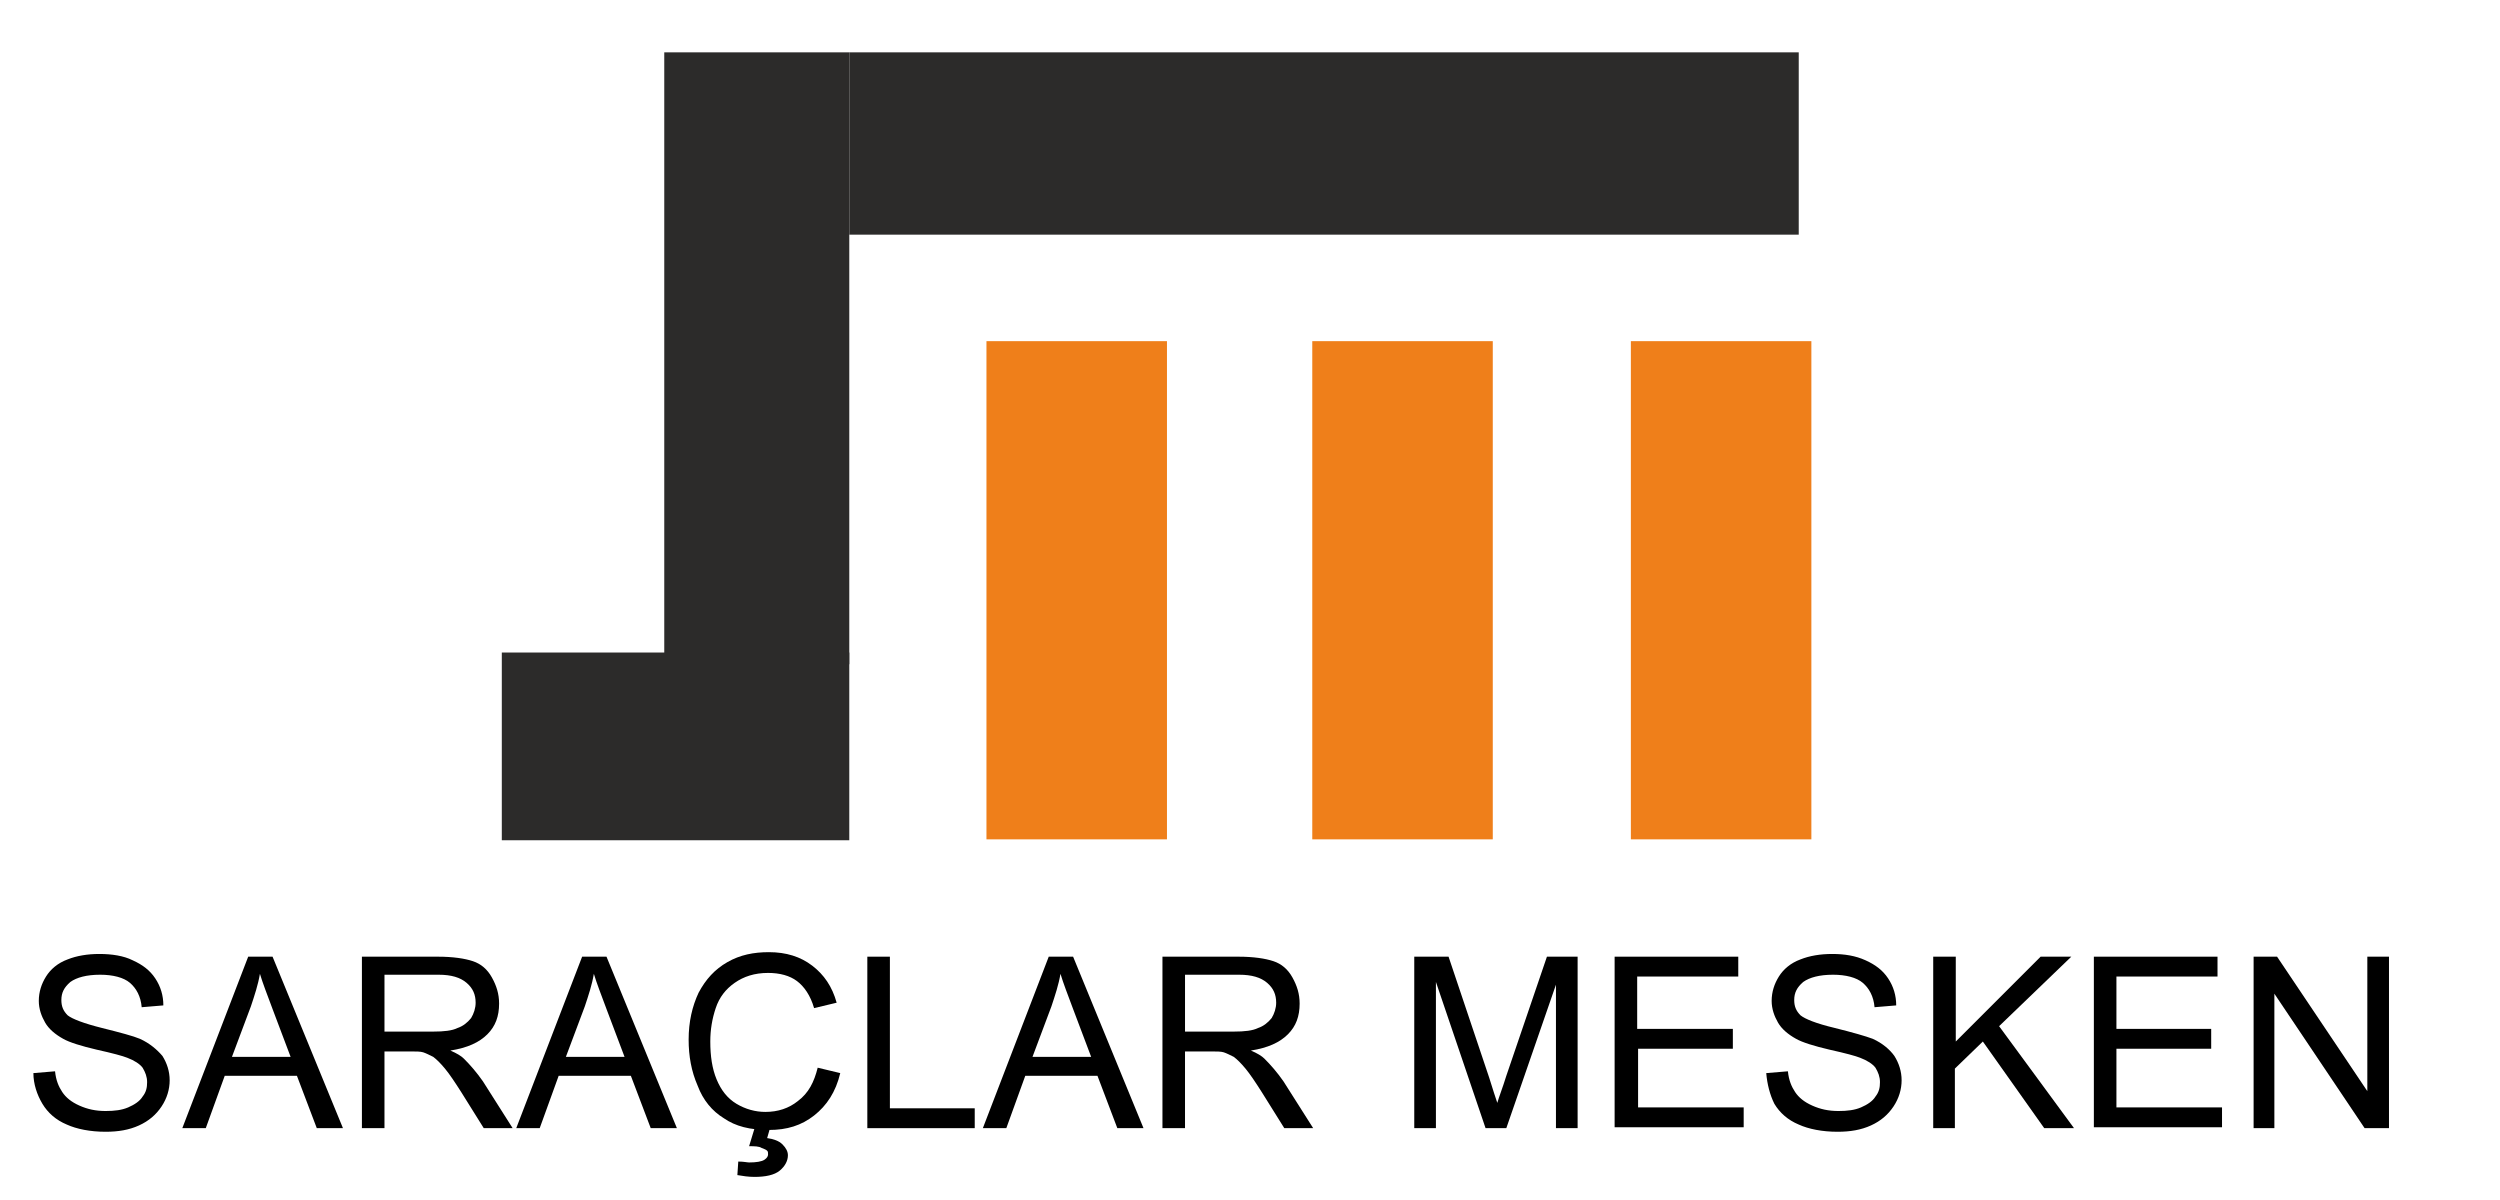 <?xml version="1.0" encoding="utf-8"?>
<!-- Generator: Adobe Illustrator 24.3.0, SVG Export Plug-In . SVG Version: 6.00 Build 0)  -->
<svg version="1.1" id="Layer_1" xmlns="http://www.w3.org/2000/svg" xmlns:xlink="http://www.w3.org/1999/xlink" x="0px" y="0px"
	 viewBox="0 0 277 133" style="enable-background:new 0 0 277 133;" xml:space="preserve">
<style type="text/css">
	.st0{fill:#2C2B2A;}
	.st1{fill:#EF7F1A;}
</style>
<g>
	<rect x="55.6" y="72.3" class="st0" width="38.5" height="20.8"/>
	<rect x="73.6" y="5.8" class="st0" width="20.5" height="67.8"/>
	<rect x="94.1" y="5.8" class="st0" width="105.2" height="20.2"/>
	<rect x="109.3" y="37.8" class="st1" width="20" height="55.2"/>
	<rect x="145.4" y="37.8" class="st1" width="20" height="55.2"/>
	<rect x="180.7" y="37.8" class="st1" width="20" height="55.2"/>
	<g>
		<path d="M156.7,125v-19h3.8l4.5,13.4c0.4,1.3,0.7,2.2,0.9,2.8c0.2-0.7,0.6-1.7,1-3l4.5-13.2h3.4v19h-2.4v-15.9l-5.5,15.9h-2.3
			l-5.5-16.2V125H156.7z"/>
		<path d="M178.9,125v-19h13.7v2.2h-11.2v5.8H192v2.2h-10.5v6.5h11.7v2.2H178.9z"/>
		<path d="M195.7,118.9l2.4-0.2c0.1,1,0.4,1.7,0.8,2.3c0.4,0.6,1,1.1,1.9,1.5c0.9,0.4,1.8,0.6,2.9,0.6c1,0,1.8-0.1,2.5-0.4
			c0.7-0.3,1.3-0.7,1.6-1.2c0.4-0.5,0.5-1,0.5-1.6c0-0.6-0.2-1.1-0.5-1.6c-0.3-0.4-0.9-0.8-1.7-1.1c-0.5-0.2-1.6-0.5-3.4-0.9
			c-1.7-0.4-3-0.8-3.7-1.2c-0.9-0.5-1.6-1.1-2-1.8c-0.4-0.7-0.7-1.5-0.7-2.4c0-1,0.3-1.9,0.8-2.7c0.5-0.8,1.3-1.5,2.4-1.9
			c1-0.4,2.2-0.6,3.5-0.6c1.4,0,2.6,0.2,3.7,0.7c1.1,0.5,1.9,1.1,2.5,2c0.6,0.9,0.9,1.9,0.9,3l-2.4,0.2c-0.1-1.2-0.6-2.1-1.3-2.7
			c-0.7-0.6-1.9-0.9-3.3-0.9c-1.5,0-2.6,0.3-3.3,0.8c-0.7,0.6-1,1.2-1,2c0,0.7,0.2,1.2,0.7,1.7c0.5,0.4,1.7,0.9,3.8,1.4
			c2,0.5,3.4,0.9,4.2,1.2c1.1,0.5,1.9,1.2,2.4,1.9c0.5,0.8,0.8,1.7,0.8,2.7c0,1-0.3,2-0.9,2.9c-0.6,0.9-1.4,1.6-2.5,2.1
			c-1.1,0.5-2.3,0.7-3.7,0.7c-1.7,0-3.2-0.3-4.3-0.8c-1.2-0.5-2.1-1.3-2.7-2.3C196.1,121.3,195.8,120.1,195.7,118.9z"/>
		<path d="M214.2,125v-19h2.5v9.4l9.4-9.4h3.4l-8,7.7l8.3,11.3h-3.3l-6.8-9.6l-3.1,3v6.6H214.2z"/>
		<path d="M232,125v-19h13.7v2.2h-11.2v5.8h10.5v2.2h-10.5v6.5h11.7v2.2H232z"/>
		<path d="M249.7,125v-19h2.6l10,14.9V106h2.4v19H262l-10-14.9V125H249.7z"/>
	</g>
	<g>
		<path d="M3.7,118.9l2.4-0.2c0.1,1,0.4,1.7,0.8,2.3c0.4,0.6,1,1.1,1.9,1.5c0.9,0.4,1.8,0.6,2.9,0.6c1,0,1.8-0.1,2.5-0.4
			c0.7-0.3,1.3-0.7,1.6-1.2c0.4-0.5,0.5-1,0.5-1.6c0-0.6-0.2-1.1-0.5-1.6c-0.3-0.4-0.9-0.8-1.7-1.1c-0.5-0.2-1.6-0.5-3.4-0.9
			c-1.7-0.4-3-0.8-3.7-1.2c-0.9-0.5-1.6-1.1-2-1.8c-0.4-0.7-0.7-1.5-0.7-2.4c0-1,0.3-1.9,0.8-2.7c0.5-0.8,1.3-1.5,2.4-1.9
			c1-0.4,2.2-0.6,3.5-0.6c1.4,0,2.7,0.2,3.7,0.7c1.1,0.5,1.9,1.1,2.5,2c0.6,0.9,0.9,1.9,0.9,3l-2.4,0.2c-0.1-1.2-0.6-2.1-1.3-2.7
			c-0.7-0.6-1.9-0.9-3.3-0.9c-1.5,0-2.6,0.3-3.3,0.8c-0.7,0.6-1,1.2-1,2c0,0.7,0.2,1.2,0.7,1.7c0.5,0.4,1.8,0.9,3.8,1.4
			c2,0.5,3.5,0.9,4.2,1.2c1.1,0.5,1.9,1.2,2.5,1.9c0.5,0.8,0.8,1.7,0.8,2.7c0,1-0.3,2-0.9,2.9c-0.6,0.9-1.4,1.6-2.5,2.1
			c-1.1,0.5-2.3,0.7-3.7,0.7c-1.7,0-3.2-0.3-4.3-0.8c-1.2-0.5-2.1-1.3-2.7-2.3C4.1,121.3,3.7,120.1,3.7,118.9z"/>
		<path d="M20.2,125l7.3-19h2.7l7.8,19h-2.9l-2.2-5.8h-8l-2.1,5.8H20.2z M25.7,117.1h6.5l-2-5.3c-0.6-1.6-1.1-2.9-1.4-3.9
			c-0.2,1.2-0.6,2.4-1,3.6L25.7,117.1z"/>
		<path d="M40.1,125v-19h8.4c1.7,0,3,0.2,3.9,0.5c0.9,0.3,1.6,0.9,2.1,1.8c0.5,0.9,0.8,1.8,0.8,2.9c0,1.4-0.4,2.5-1.3,3.4
			c-0.9,0.9-2.2,1.5-4.1,1.8c0.7,0.3,1.2,0.6,1.5,0.9c0.7,0.7,1.4,1.5,2.1,2.5l3.3,5.2h-3.2l-2.5-4c-0.7-1.1-1.3-2-1.8-2.6
			c-0.5-0.6-0.9-1-1.3-1.3c-0.4-0.2-0.8-0.4-1.1-0.5c-0.3-0.1-0.8-0.1-1.4-0.1h-2.9v8.5H40.1z M42.6,114.3H48c1.2,0,2.1-0.1,2.7-0.4
			c0.6-0.2,1.1-0.6,1.5-1.1c0.3-0.5,0.5-1.1,0.5-1.7c0-0.9-0.3-1.6-1-2.2c-0.7-0.6-1.7-0.9-3.1-0.9h-6V114.3z"/>
		<path d="M57.2,125l7.3-19h2.7l7.8,19h-2.9l-2.2-5.8h-8l-2.1,5.8H57.2z M62.7,117.1h6.5l-2-5.3c-0.6-1.6-1.1-2.9-1.4-3.9
			c-0.2,1.2-0.6,2.4-1,3.6L62.7,117.1z"/>
		<path d="M90.6,118.3l2.5,0.6c-0.5,2.1-1.5,3.6-2.9,4.7c-1.4,1.1-3,1.6-5,1.6c-2.1,0-3.7-0.4-5-1.3c-1.3-0.8-2.3-2-2.9-3.6
			c-0.7-1.6-1-3.3-1-5.1c0-2,0.4-3.7,1.1-5.2c0.8-1.5,1.8-2.6,3.2-3.4c1.4-0.8,2.9-1.1,4.6-1.1c1.9,0,3.5,0.5,4.8,1.5
			c1.3,1,2.2,2.3,2.7,4.1l-2.5,0.6c-0.4-1.4-1.1-2.4-1.9-3c-0.8-0.6-1.9-0.9-3.2-0.9c-1.5,0-2.7,0.4-3.7,1.1c-1,0.7-1.7,1.6-2.1,2.8
			c-0.4,1.2-0.6,2.4-0.6,3.7c0,1.6,0.2,3,0.7,4.2c0.5,1.2,1.2,2.1,2.2,2.7c1,0.6,2.1,0.9,3.2,0.9c1.4,0,2.6-0.4,3.6-1.2
			C89.6,121.1,90.2,119.9,90.6,118.3z M83,127l0.7-2.3h1.7l-0.4,1.4c0.7,0.1,1.3,0.3,1.7,0.7c0.4,0.4,0.6,0.8,0.6,1.2
			c0,0.6-0.3,1.2-0.9,1.7c-0.6,0.5-1.6,0.7-2.8,0.7c-0.7,0-1.3-0.1-1.9-0.2l0.1-1.5c0.6,0,1,0.1,1.2,0.1c0.8,0,1.4-0.1,1.7-0.3
			c0.3-0.2,0.4-0.4,0.4-0.6c0-0.2,0-0.3-0.1-0.4c-0.1-0.1-0.3-0.2-0.6-0.3C84.1,127,83.6,127,83,127z"/>
		<path d="M96.1,125v-19h2.5v16.8h9.4v2.2H96.1z"/>
		<path d="M108.9,125l7.3-19h2.7l7.8,19h-2.9l-2.2-5.8h-8l-2.1,5.8H108.9z M114.4,117.1h6.5l-2-5.3c-0.6-1.6-1.1-2.9-1.4-3.9
			c-0.2,1.2-0.6,2.4-1,3.6L114.4,117.1z"/>
		<path d="M128.8,125v-19h8.4c1.7,0,3,0.2,3.9,0.5c0.9,0.3,1.6,0.9,2.1,1.8c0.5,0.9,0.8,1.8,0.8,2.9c0,1.4-0.4,2.5-1.3,3.4
			c-0.9,0.9-2.2,1.5-4.1,1.8c0.7,0.3,1.2,0.6,1.5,0.9c0.7,0.7,1.4,1.5,2.1,2.5l3.3,5.2h-3.2l-2.5-4c-0.7-1.1-1.3-2-1.8-2.6
			c-0.5-0.6-0.9-1-1.3-1.3c-0.4-0.2-0.8-0.4-1.1-0.5c-0.3-0.1-0.8-0.1-1.4-0.1h-2.9v8.5H128.8z M131.3,114.3h5.4
			c1.2,0,2.1-0.1,2.7-0.4c0.6-0.2,1.1-0.6,1.5-1.1c0.3-0.5,0.5-1.1,0.5-1.7c0-0.9-0.3-1.6-1-2.2c-0.7-0.6-1.7-0.9-3.1-0.9h-6V114.3z
			"/>
	</g>
</g>
</svg>
